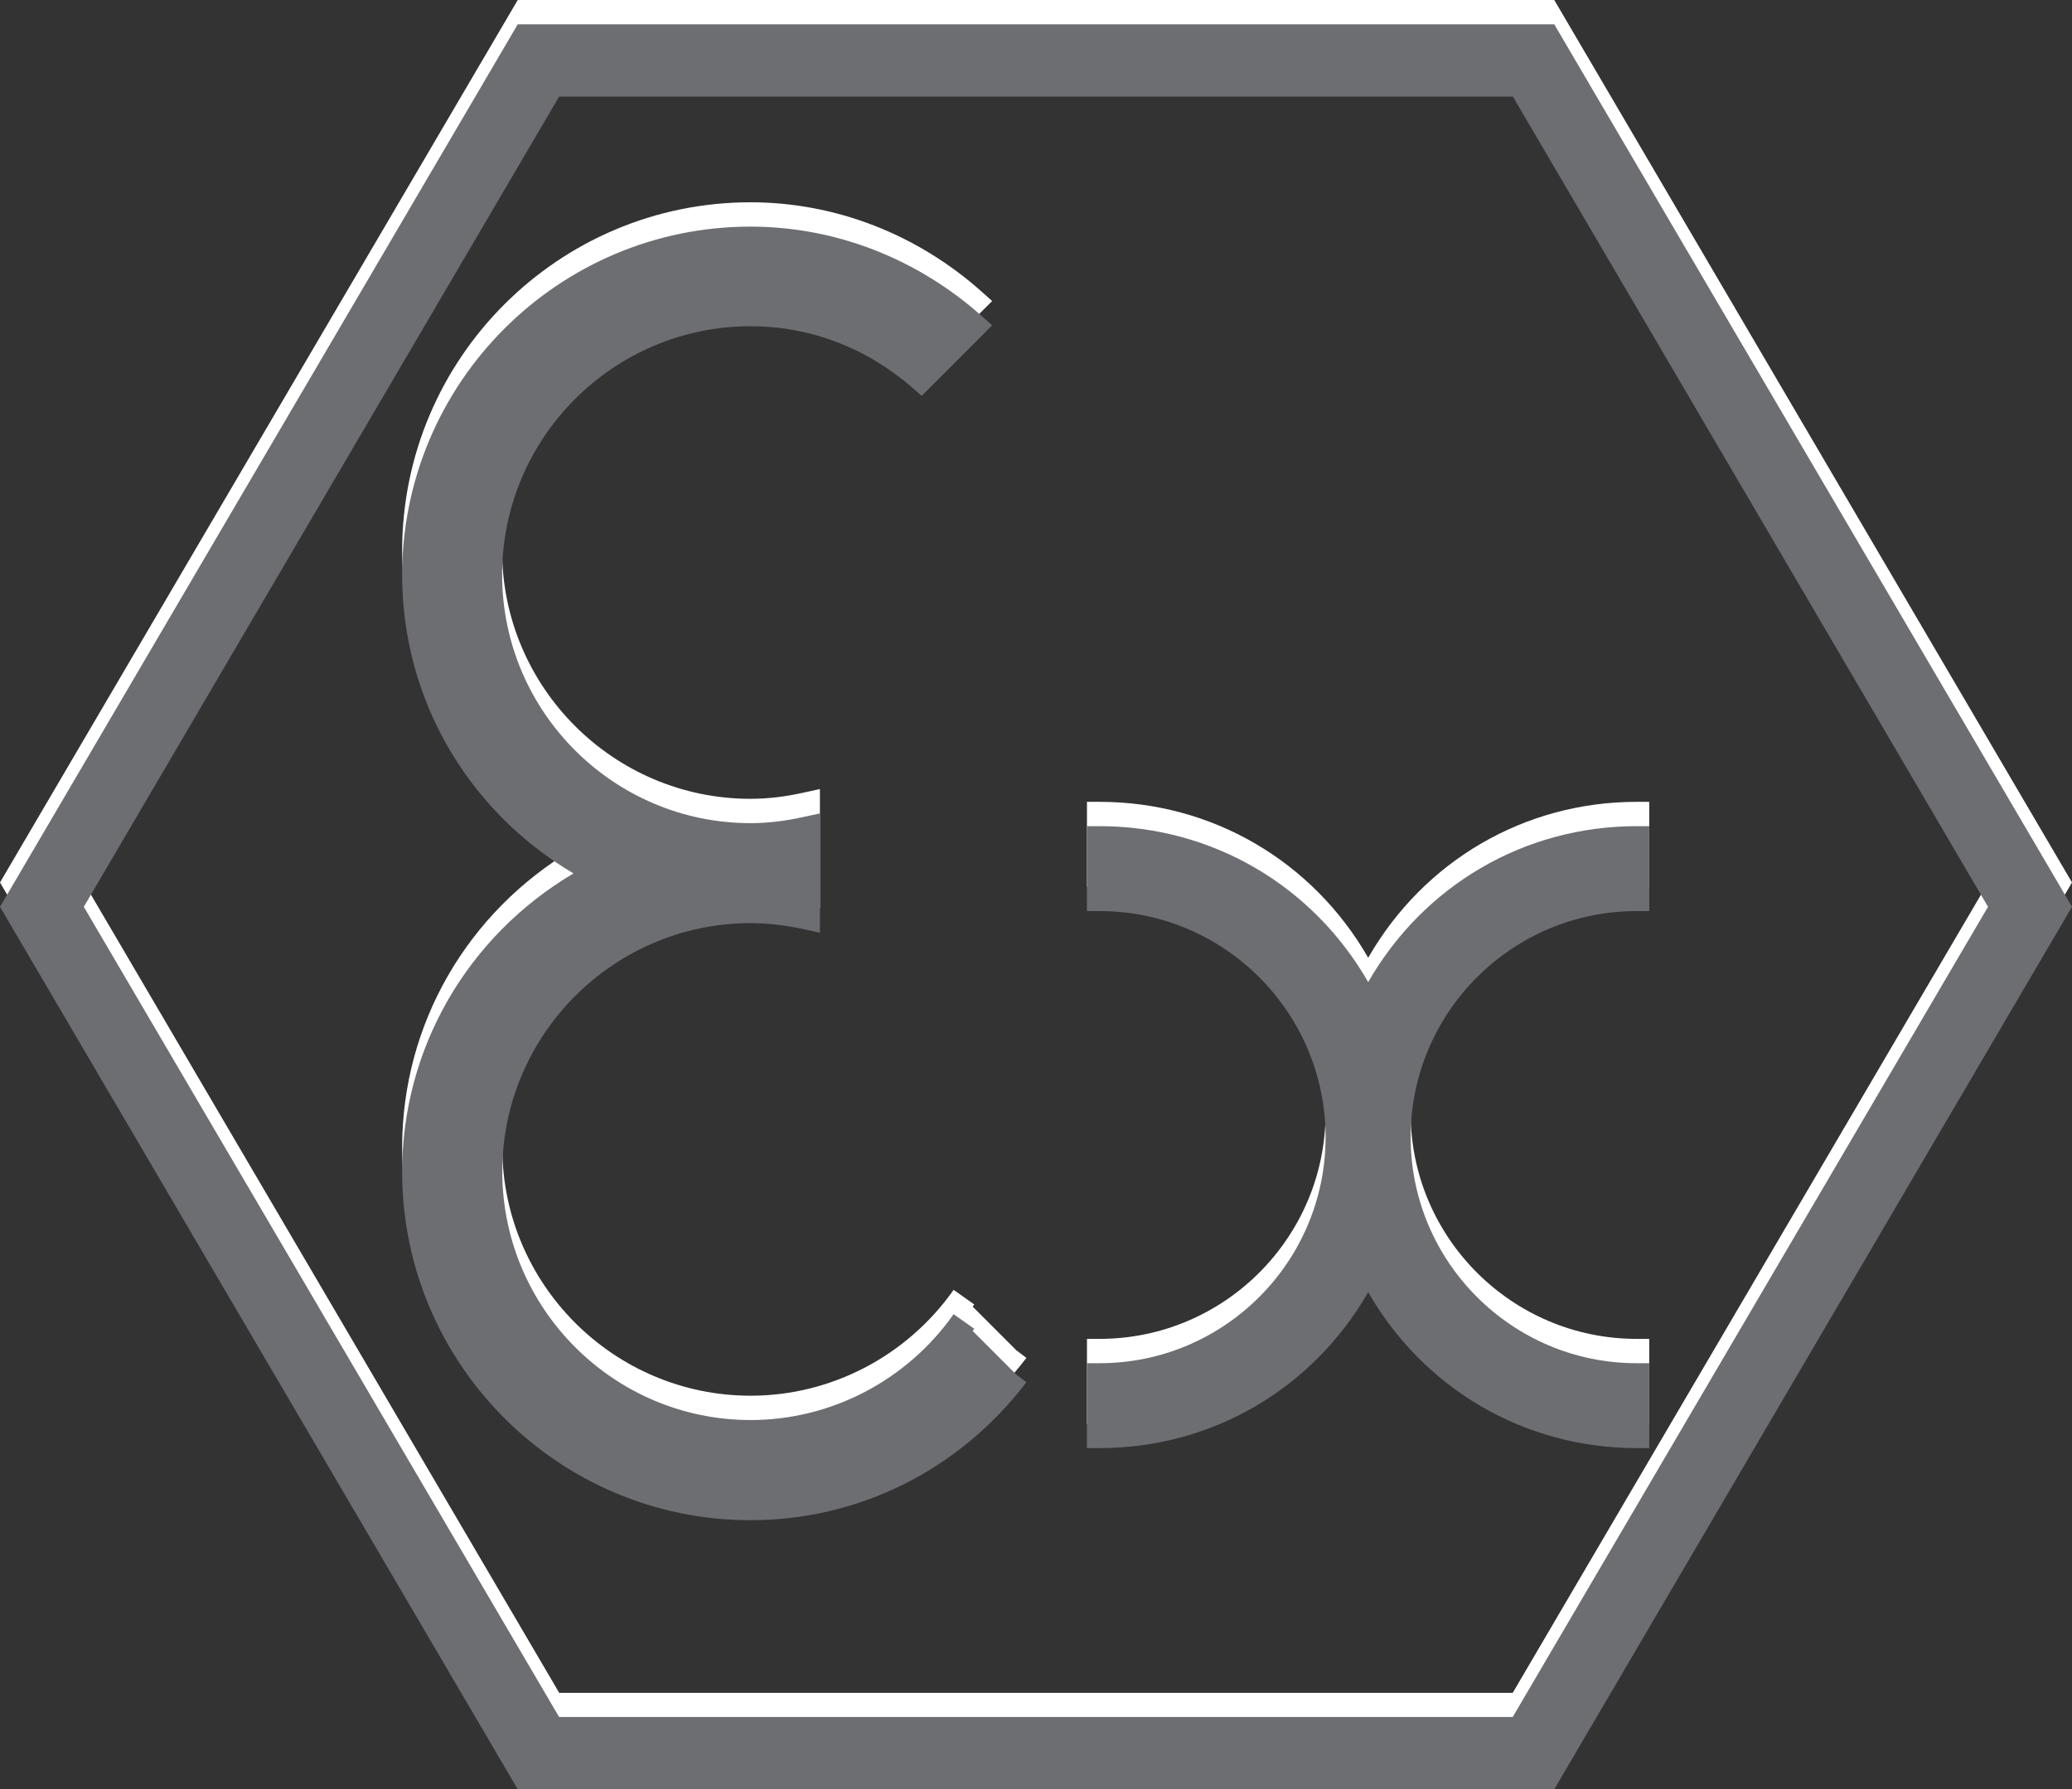 <?xml version="1.0" encoding="UTF-8"?><svg id="Layer_2" xmlns="http://www.w3.org/2000/svg" viewBox="0 0 116.7 100.75"><rect x="0" y="0" width="116.7" height="100.75" fill="#333333" stroke="none"/><defs><style>.cls-1{fill:#6d6e71;}.cls-2{fill:#fff;}</style></defs><g id="Layer_1-2"><path class="cls-2" d="M87.54,99.39H29.16L0,49.69,29.16,0h58.38l29.16,49.69-29.16,49.69ZM31.49,95.32h53.71l26.77-45.62L85.21,4.07H31.49L4.72,49.69l26.77,45.62Z"/><path class="cls-2" d="M54.8,73.55s.05-.06.07-.1l-1.16-.82c-2.63,3.73-6.9,5.96-11.43,5.96-7.71,0-13.99-6.28-13.99-13.99s6.28-13.99,13.99-13.99c.97,0,1.96.12,3.04.35l.86.19v-6.72l-.87.19c-1.07.24-2.06.36-3.04.36-7.71,0-13.99-6.28-13.99-13.99s6.28-13.99,13.99-13.99c3.36,0,6.52,1.2,9.14,3.48l.5.44,3.97-3.97-.56-.5c-3.64-3.26-8.27-5.06-13.05-5.06-10.82,0-19.62,8.8-19.62,19.62,0,6.94,3.66,13.26,9.65,16.8-5.98,3.54-9.65,9.86-9.65,16.8,0,10.82,8.8,19.62,19.62,19.62,6.11,0,11.77-2.83,15.54-7.77l-.57-.43-2.46-2.46Z"/><path class="cls-2" d="M92.18,49.93h.71v-4.78h-.71c-6.32,0-11.99,3.33-15.12,8.78-3.13-5.45-8.81-8.78-15.13-8.78h-.71v4.78h.71c7.02,0,12.73,5.71,12.73,12.73s-5.71,12.73-12.73,12.73h-.71v4.78h.71c6.32,0,12-3.33,15.13-8.78,3.13,5.45,8.81,8.78,15.12,8.78h.71v-4.78h-.71c-7.02,0-12.73-5.71-12.73-12.73s5.71-12.73,12.73-12.73Z"/><path class="cls-1" d="M87.54,100.75H29.16L0,51.06,29.16,1.37h58.38l29.16,49.69-29.16,49.69ZM31.49,96.68h53.71l26.77-45.62L85.21,5.44H31.49L4.72,51.06l26.77,45.62Z"/><path class="cls-1" d="M54.8,74.92s.05-.06.07-.1l-1.16-.82c-2.63,3.73-6.9,5.96-11.43,5.96-7.71,0-13.99-6.28-13.99-13.99s6.28-13.99,13.99-13.99c.97,0,1.96.12,3.04.35l.86.19v-6.72l-.87.19c-1.07.24-2.06.36-3.04.36-7.71,0-13.99-6.28-13.99-13.99s6.28-13.99,13.99-13.99c3.36,0,6.52,1.2,9.14,3.48l.5.44,3.97-3.97-.56-.5c-3.64-3.26-8.27-5.06-13.05-5.06-10.82,0-19.62,8.8-19.62,19.62,0,6.94,3.66,13.26,9.65,16.8-5.98,3.54-9.65,9.86-9.65,16.8,0,10.82,8.8,19.62,19.62,19.62,6.11,0,11.77-2.83,15.54-7.77l-.57-.43-2.46-2.46Z"/><path class="cls-1" d="M92.18,51.3h.71v-4.78h-.71c-6.32,0-11.99,3.33-15.12,8.78-3.13-5.45-8.81-8.78-15.13-8.78h-.71v4.78h.71c7.02,0,12.73,5.71,12.73,12.73s-5.71,12.73-12.73,12.73h-.71v4.78h.71c6.32,0,12-3.33,15.13-8.78,3.13,5.45,8.81,8.78,15.12,8.78h.71v-4.78h-.71c-7.02,0-12.73-5.71-12.73-12.73s5.71-12.73,12.73-12.73Z"/></g></svg>